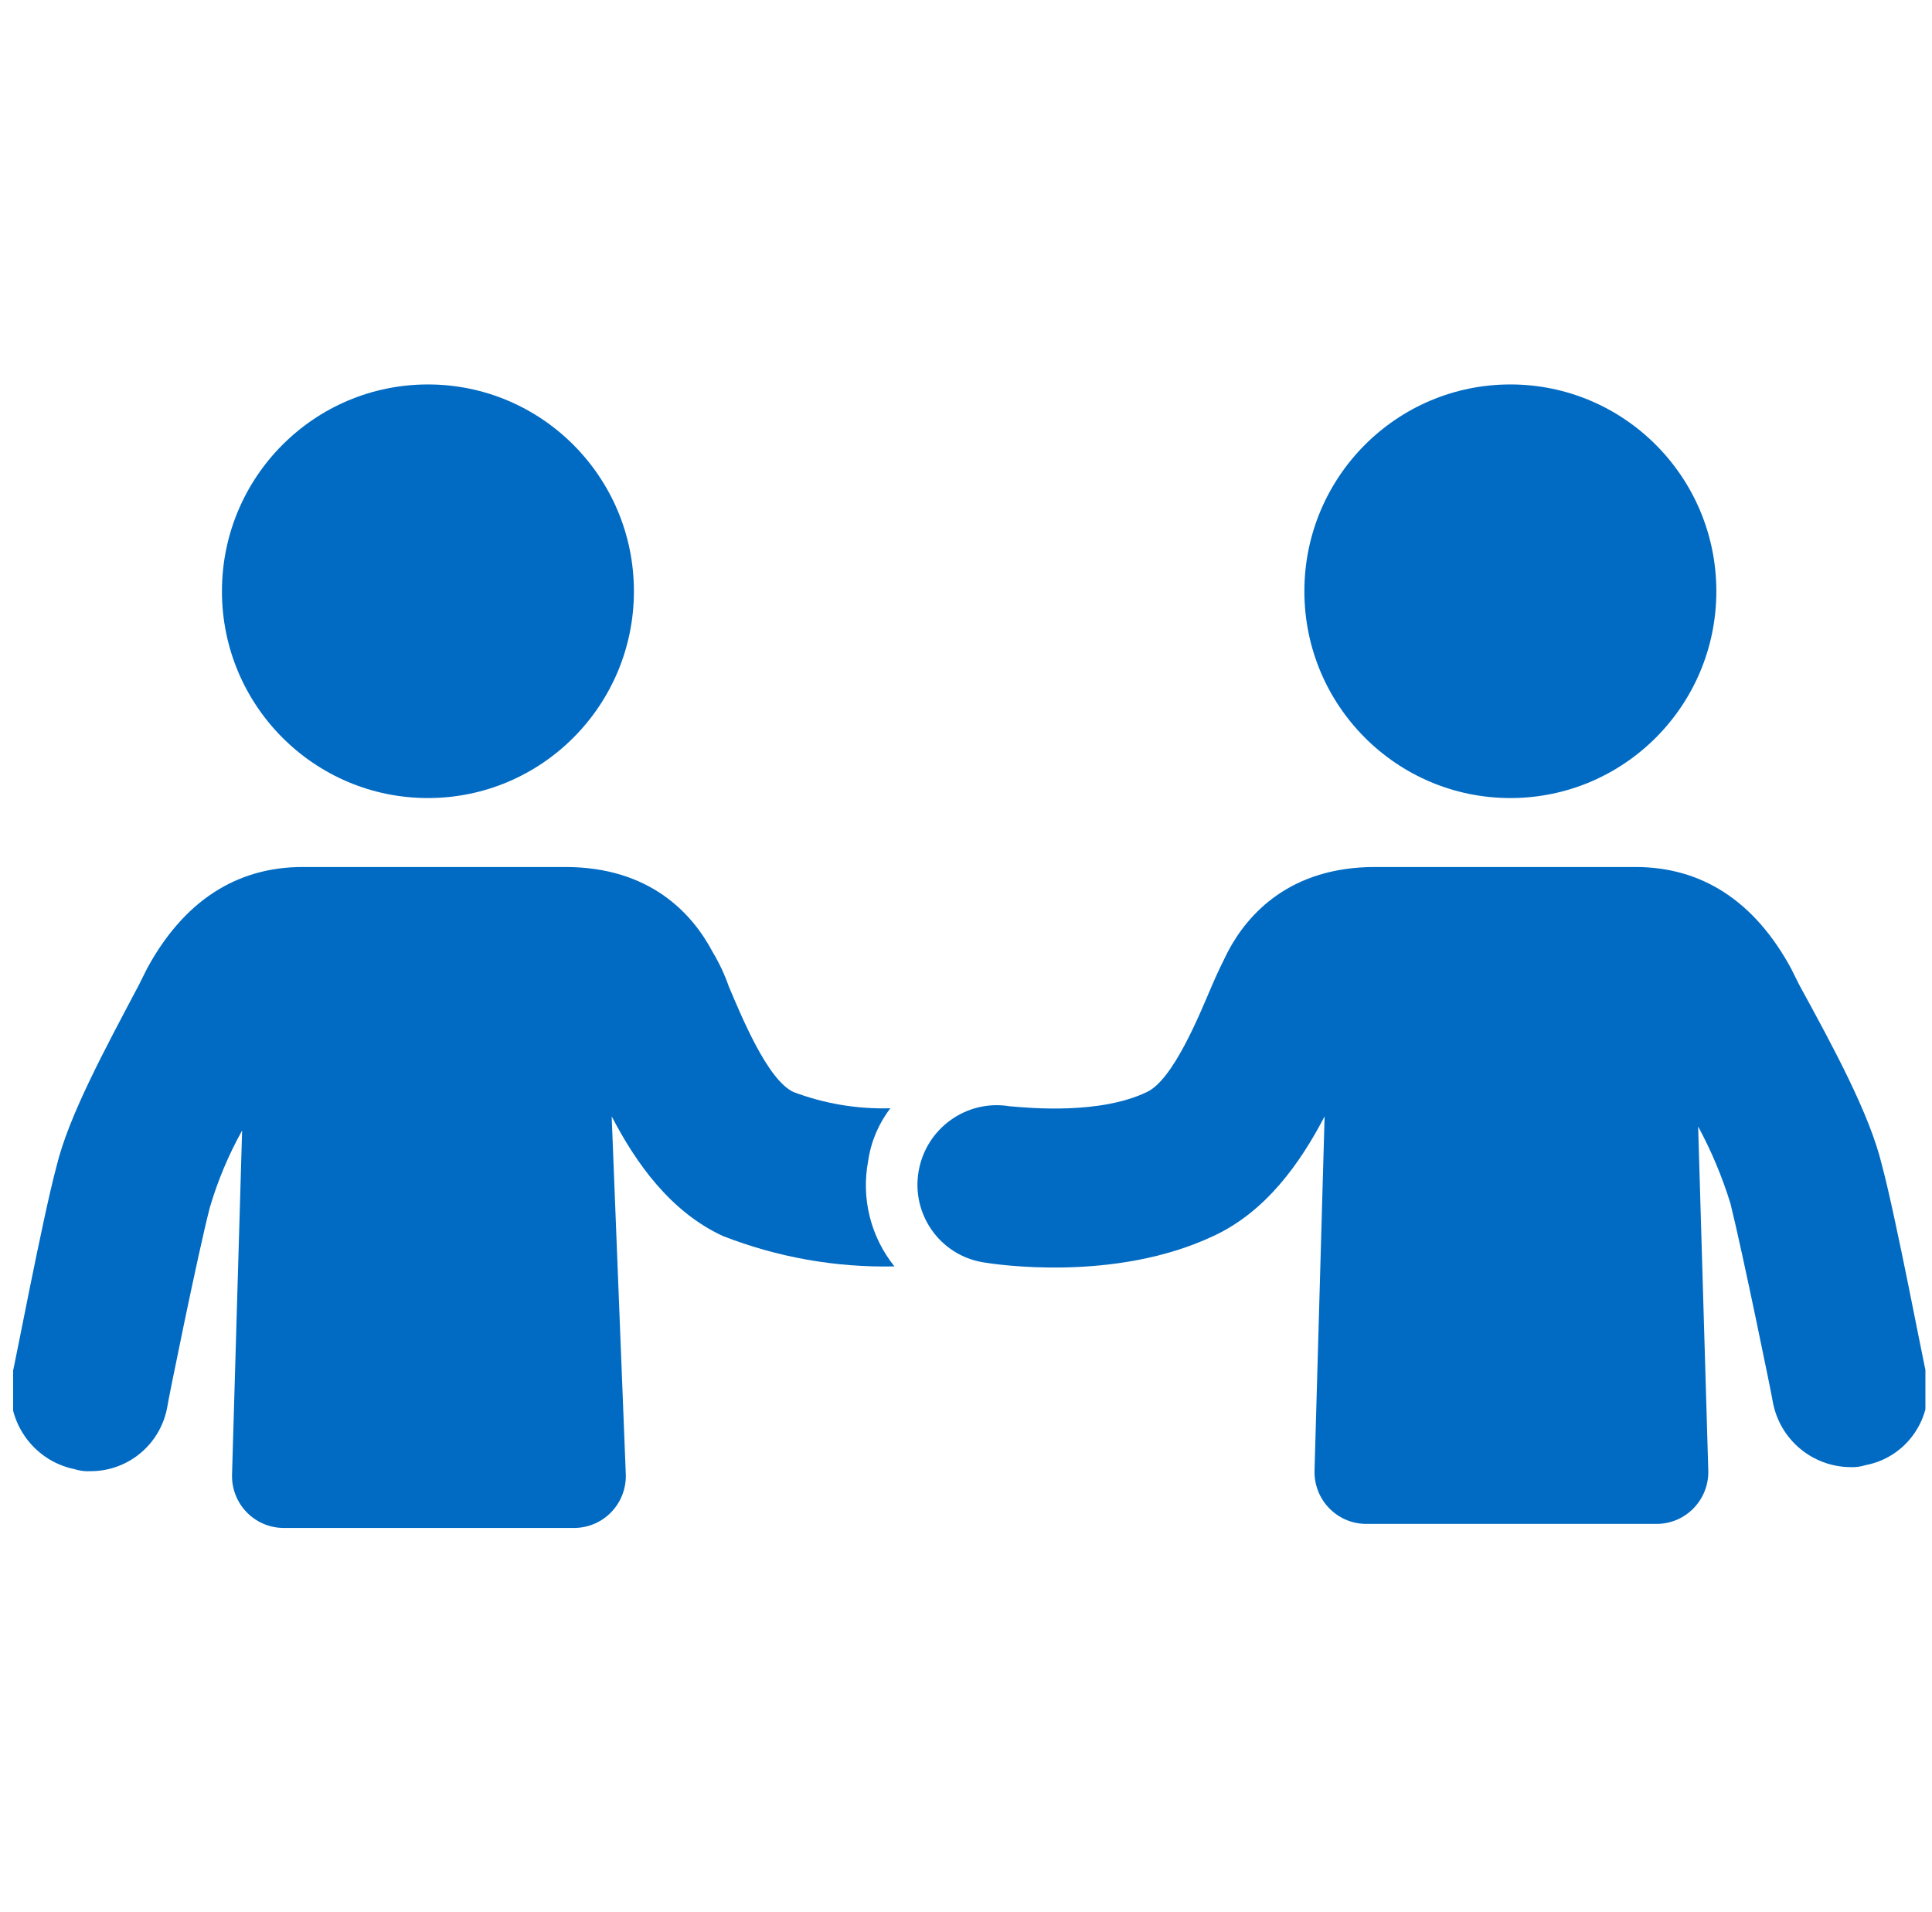 <svg width="98" height="97" viewBox="0 0 98 97" fill="none" xmlns="http://www.w3.org/2000/svg">
<g clip-path="url(#clip0_541_22645)">
<path d="M21.706 40.479C27.477 40.479 32.155 35.783 32.155 29.99C32.155 24.196 27.477 19.5 21.706 19.5C15.936 19.5 11.258 24.196 11.258 29.99C11.258 35.783 15.936 40.479 21.706 40.479Z" fill="#016BC3"/>
<path d="M44.037 58.887C44.177 57.914 44.565 56.993 45.164 56.214C43.488 56.262 41.818 55.983 40.249 55.39C38.917 54.774 37.586 51.482 36.971 50.043C36.759 49.434 36.484 48.847 36.152 48.294C35.124 46.341 32.974 43.976 28.671 43.976H15.355C11.973 43.976 9.311 45.724 7.464 49.118L7.054 49.941C5.316 53.231 3.47 56.625 2.857 59.196C2.14 61.871 0.706 69.48 0.604 69.788C0.201 71.97 1.613 74.074 3.779 74.519C4.044 74.603 4.321 74.638 4.598 74.621C6.521 74.623 8.166 73.233 8.491 71.331C8.491 71.228 10.028 63.621 10.642 61.253C11.041 59.892 11.591 58.581 12.281 57.344L11.769 74.826C11.747 76.272 12.89 77.465 14.33 77.5H29.184C30.623 77.465 31.766 76.272 31.745 74.826L31.027 56.625C32.257 58.99 33.998 61.458 36.664 62.692C39.437 63.776 42.396 64.3 45.371 64.235C44.164 62.736 43.676 60.78 44.037 58.887Z" fill="#016BC3"/>
<path d="M76.613 40.479C82.383 40.479 87.061 35.783 87.061 29.99C87.061 24.196 82.383 19.5 76.613 19.5C70.842 19.5 66.164 24.196 66.164 29.99C66.164 35.783 70.842 40.479 76.613 40.479Z" fill="#016BC3"/>
<path d="M97.714 69.686C97.612 69.377 96.177 61.763 95.459 59.093C94.845 56.522 93.001 53.128 91.259 49.941L90.849 49.118C89.005 45.723 86.34 43.976 82.958 43.976H69.749C65.447 43.976 63.295 46.341 62.271 48.294C62.066 48.706 61.759 49.323 61.452 50.043C60.837 51.482 59.506 54.774 58.174 55.39C55.818 56.522 52.335 56.213 51.208 56.111C49.033 55.755 46.978 57.222 46.598 59.401C46.217 61.569 47.659 63.637 49.819 64.019C49.838 64.023 49.857 64.026 49.876 64.029C50.49 64.132 56.534 65.057 61.553 62.692C64.216 61.458 65.958 58.99 67.19 56.625L66.678 74.621C66.656 76.067 67.799 77.26 69.239 77.295H84.092C85.532 77.26 86.675 76.067 86.653 74.621L86.138 57.139C86.811 58.384 87.36 59.693 87.777 61.047C88.392 63.515 89.928 71.02 89.928 71.125C90.284 73.01 91.91 74.384 93.821 74.415C94.098 74.432 94.376 74.397 94.64 74.313C96.748 73.909 98.129 71.866 97.727 69.751C97.723 69.729 97.718 69.707 97.714 69.686Z" fill="#016BC3"/>
</g>
<defs>
<clipPath id="clip0_541_22645">
<rect width="97" height="97" fill="white" transform="translate(0.666)"/>
</clipPath>
</defs>
</svg>
